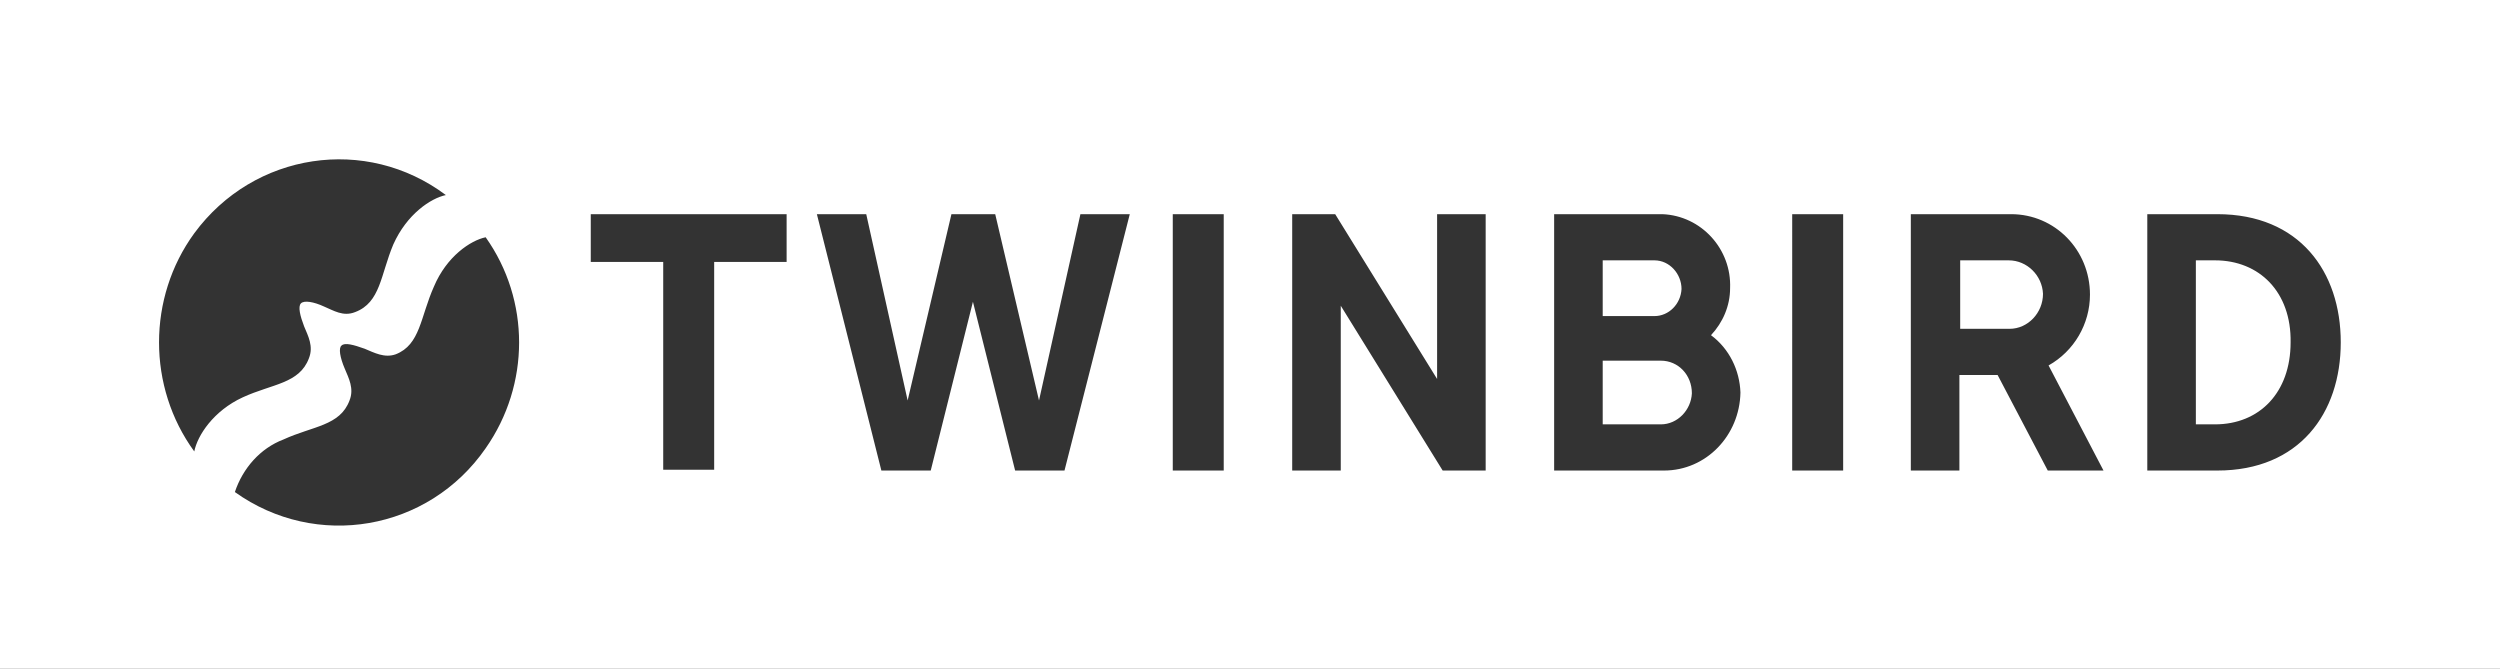 <svg xmlns="http://www.w3.org/2000/svg" viewBox="0 0 314 84" width="314" height="84"><rect x="0" y="0" width="314" height="84" fill="#333333" stroke="none"/><style>.st0{fill:#fff}</style><path class="st0" d="M208.6 45.3h-7.3v8h7.3c2.1 0 3.8-1.8 3.9-3.9 0-2.3-1.7-4.1-3.9-4.1zm43.7-12.6h-6.1v8.6h6.2c2.3 0 4.2-2 4.2-4.4-.1-2.3-2-4.2-4.3-4.2zm-41.1 3.6c0-1.9-1.5-3.6-3.4-3.6h-6.5v7h6.5c1.8 0 3.3-1.5 3.4-3.4zm-2.6 9v-.1zm69.6-12.6h-2.4v20.6h2.4c5.6 0 9.5-4 9.5-10.3.1-6.3-3.9-10.3-9.5-10.3z"/><path class="st0" d="M0 0v84h314V0H0zm24.4 56.7c-5.9-8.1-5.9-19.3 0-27.4C31.9 19.1 46 17 56 24.5c-1.9.4-4.9 2.4-6.6 6.2-1.6 3.8-1.6 7.3-4.8 8.5-1.5.6-2.7-.2-3.9-.7-1.3-.6-2.5-.8-2.9-.4-.4.4-.1 1.6.4 2.9.5 1.2 1.2 2.5.6 4-1.2 3.2-4.6 3.2-8.3 4.9-3.7 1.7-5.7 4.8-6.1 6.8zm36.6-.4c-7.2 10.4-21.3 12.8-31.5 5.5 1-3 3.2-5.5 6.1-6.6 3.7-1.7 7.1-1.7 8.3-4.9.6-1.5-.1-2.8-.6-4-.6-1.4-.8-2.6-.4-2.9.4-.4 1.5-.1 2.9.4 1.2.5 2.5 1.2 3.9.7 3.1-1.2 3.1-4.7 4.8-8.5 1.6-3.8 4.6-5.8 6.5-6.2 5.6 7.9 5.6 18.5 0 26.5zm37.8-23.4h-9.1V59h-6.4V32.9h-9.1v-6h24.6v6zm34.9 26.2h-6.2l-5.3-21.2-5.3 21.2h-6.2l-8.1-32.2h6.2l5.2 23.4 5.5-23.4h5.5l5.5 23.4 5.2-23.4h6.2l-8.2 32.2zm20 0h-6.4V26.9h6.4v32.2zm32.9 0h-5.4l-12.8-20.7v20.7h-6.1V26.9h5.4l12.8 20.7V26.9h6.1v32.2zm22.4 0h-13.8V26.9h13.6c4.9.2 8.7 4.4 8.5 9.3 0 2.2-.9 4.3-2.4 5.9 2.3 1.7 3.6 4.4 3.7 7.2-.1 5.4-4.3 9.8-9.6 9.8zm22.5 0h-6.4V26.9h6.4v32.2zm25.7 0l-6.3-12h-4.8v12H240V26.9h12.6c5.5 0 9.9 4.5 9.9 10.1 0 3.7-2 7.1-5.2 8.9l6.9 13.2h-7zm21.3 0h-8.8V26.9h8.8c10.3 0 15.5 7.2 15.5 16.1 0 8.9-5.2 16.1-15.5 16.1z"/></svg>